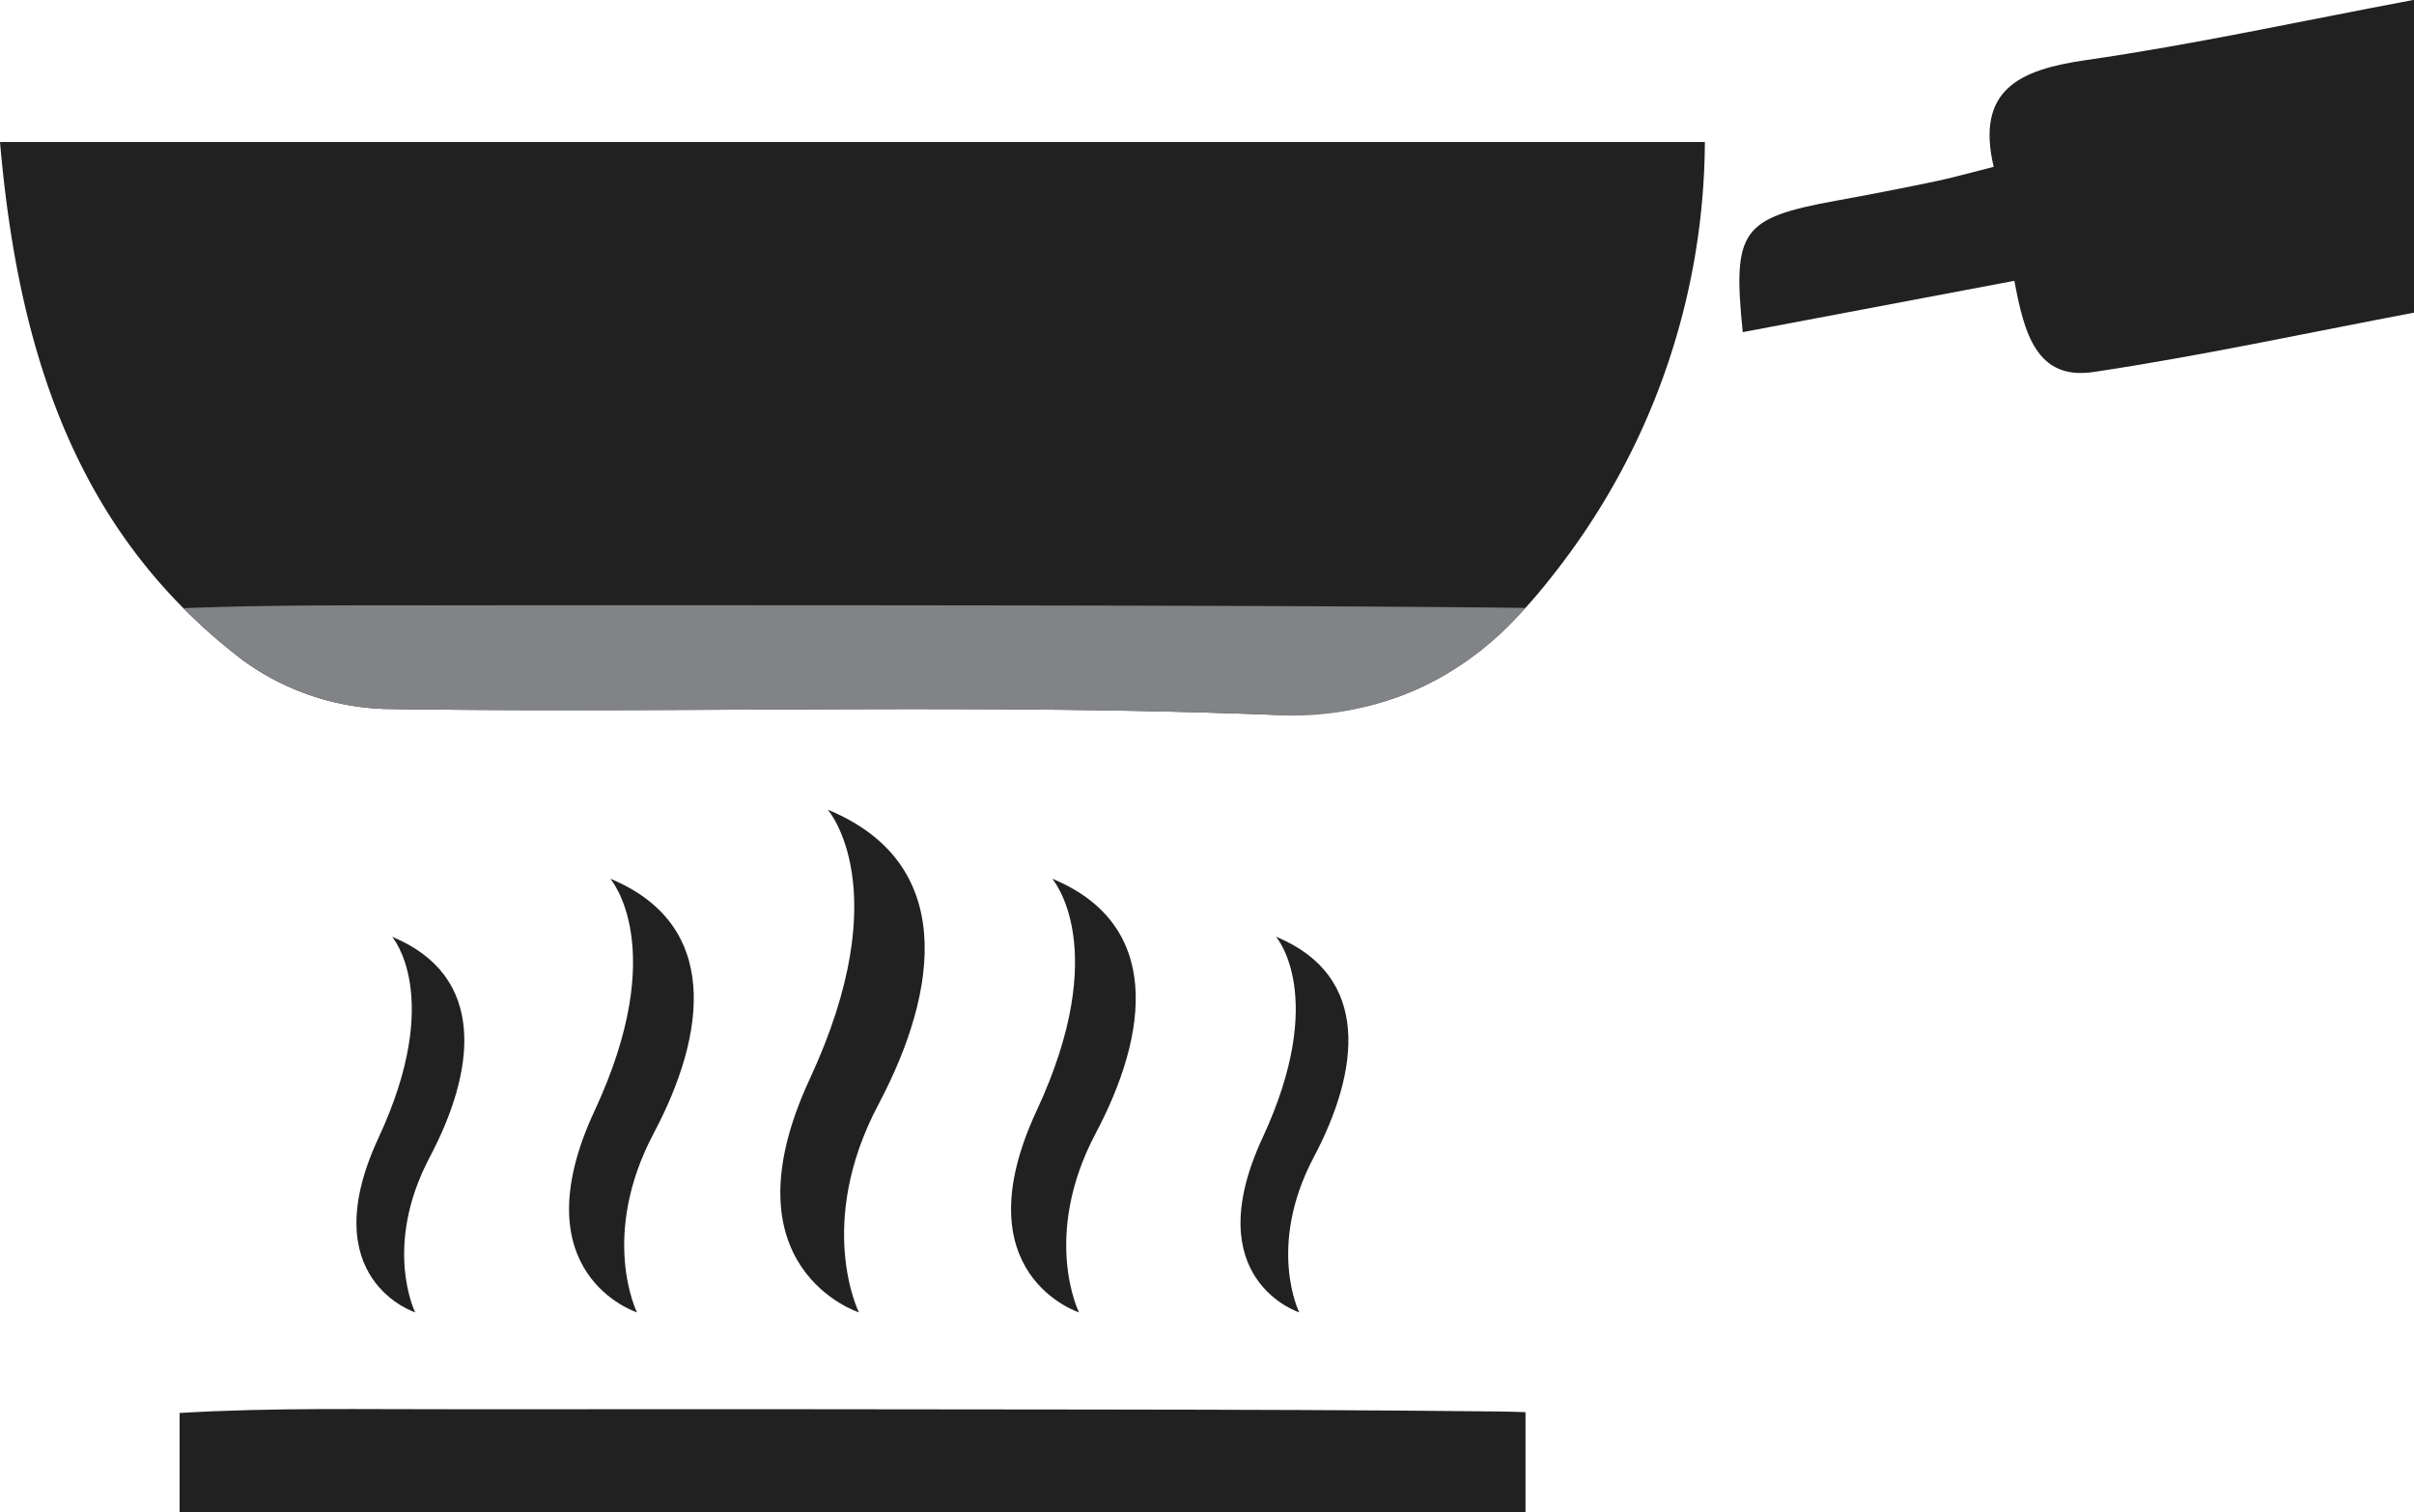 <svg viewBox="0 0 106.54 66.757" height="66.757" width="106.54" xmlns="http://www.w3.org/2000/svg" data-name="Group 1015" id="Group_1015">
  <path fill="#212121" transform="translate(0 6.268)" d="M0,0H75.243A31.056,31.056,0,0,1,68.5,19.164c-3.156,4.051-6.766,6.332-12.453,6.113-13-.5-26.043-.059-39.063-.254a11.263,11.263,0,0,1-6.258-2.145C3.34,17.258.8,9.219,0,0" data-name="Path 271" id="Path_271"></path>
  <path fill="#212121" transform="translate(57.114 -1.129)" d="M49.426,1.129v13.8c-4.75.9-9.426,1.914-14.153,2.621-2.508.371-3.055-1.719-3.484-4.027-4.043.766-8.012,1.516-11.988,2.266-.457-4.492-.066-5.035,4.109-5.8q2.215-.4,4.422-.863c.77-.16,1.523-.379,2.543-.633-.8-3.414,1.145-4.289,4.074-4.711,4.746-.684,9.442-1.715,14.477-2.66" data-name="Path 272" id="Path_272"></path>
  <path fill="#212121" transform="translate(25.621 28.193)" d="M10.911,7.544s3.1,3.5-.789,11.875,2.164,10.313,2.164,10.313-1.938-3.883.855-9.164c2.711-5.113,3.426-10.688-2.23-13.024" data-name="Path 273" id="Path_273"></path>
  <path fill="#212121" transform="translate(40.732 32.364)" d="M15.581,8.979s2.316,2.617-.59,8.875,1.617,7.707,1.617,7.707-1.445-2.9.641-6.848c2.023-3.82,2.559-7.988-1.668-9.734" data-name="Path 274" id="Path_274"></path>
  <path fill="#212121" transform="translate(11.707 32.364)" d="M5.594,8.979S7.91,11.6,5,17.854s1.617,7.707,1.617,7.707-1.445-2.9.641-6.848c2.02-3.82,2.559-7.988-1.668-9.734" data-name="Path 275" id="Path_275"></path>
  <path fill="#212121" transform="translate(18.688 30.457)" d="M8.242,8.323s2.676,3.023-.688,10.246,1.871,8.9,1.871,8.9-1.672-3.352.738-7.906c2.34-4.41,2.957-9.223-1.922-11.238" data-name="Path 276" id="Path_276"></path>
  <path fill="#212121" transform="translate(33.201 30.457)" d="M13.233,8.323s2.68,3.023-.684,10.246,1.871,8.9,1.871,8.9-1.672-3.352.738-7.906c2.336-4.41,2.957-9.223-1.926-11.238" data-name="Path 277" id="Path_277"></path>
  <path fill="#212121" transform="translate(5.897 47.876)" d="M60.241,14.424c-5.828-.066-11.656-.078-17.492-.086q-14.186-.023-28.387-.012c-4.113.008-8.238-.082-12.332.164v4.391h59.4V14.455c-.391-.016-.785-.027-1.184-.031" data-name="Path 278" id="Path_278"></path>
  <path fill="#818386" transform="translate(6.031 21.479)" d="M4.7,7.668A11.25,11.25,0,0,0,10.95,9.813c13.024.2,26.055-.242,39.063.254A13.445,13.445,0,0,0,61.287,5.352c-5.981-.066-11.965-.086-17.949-.1q-15.123-.029-30.243-.012c-3.672,0-7.356-.02-11.02.125A24.313,24.313,0,0,0,4.7,7.668" data-name="Path 279" id="Path_279"></path>
</svg>
